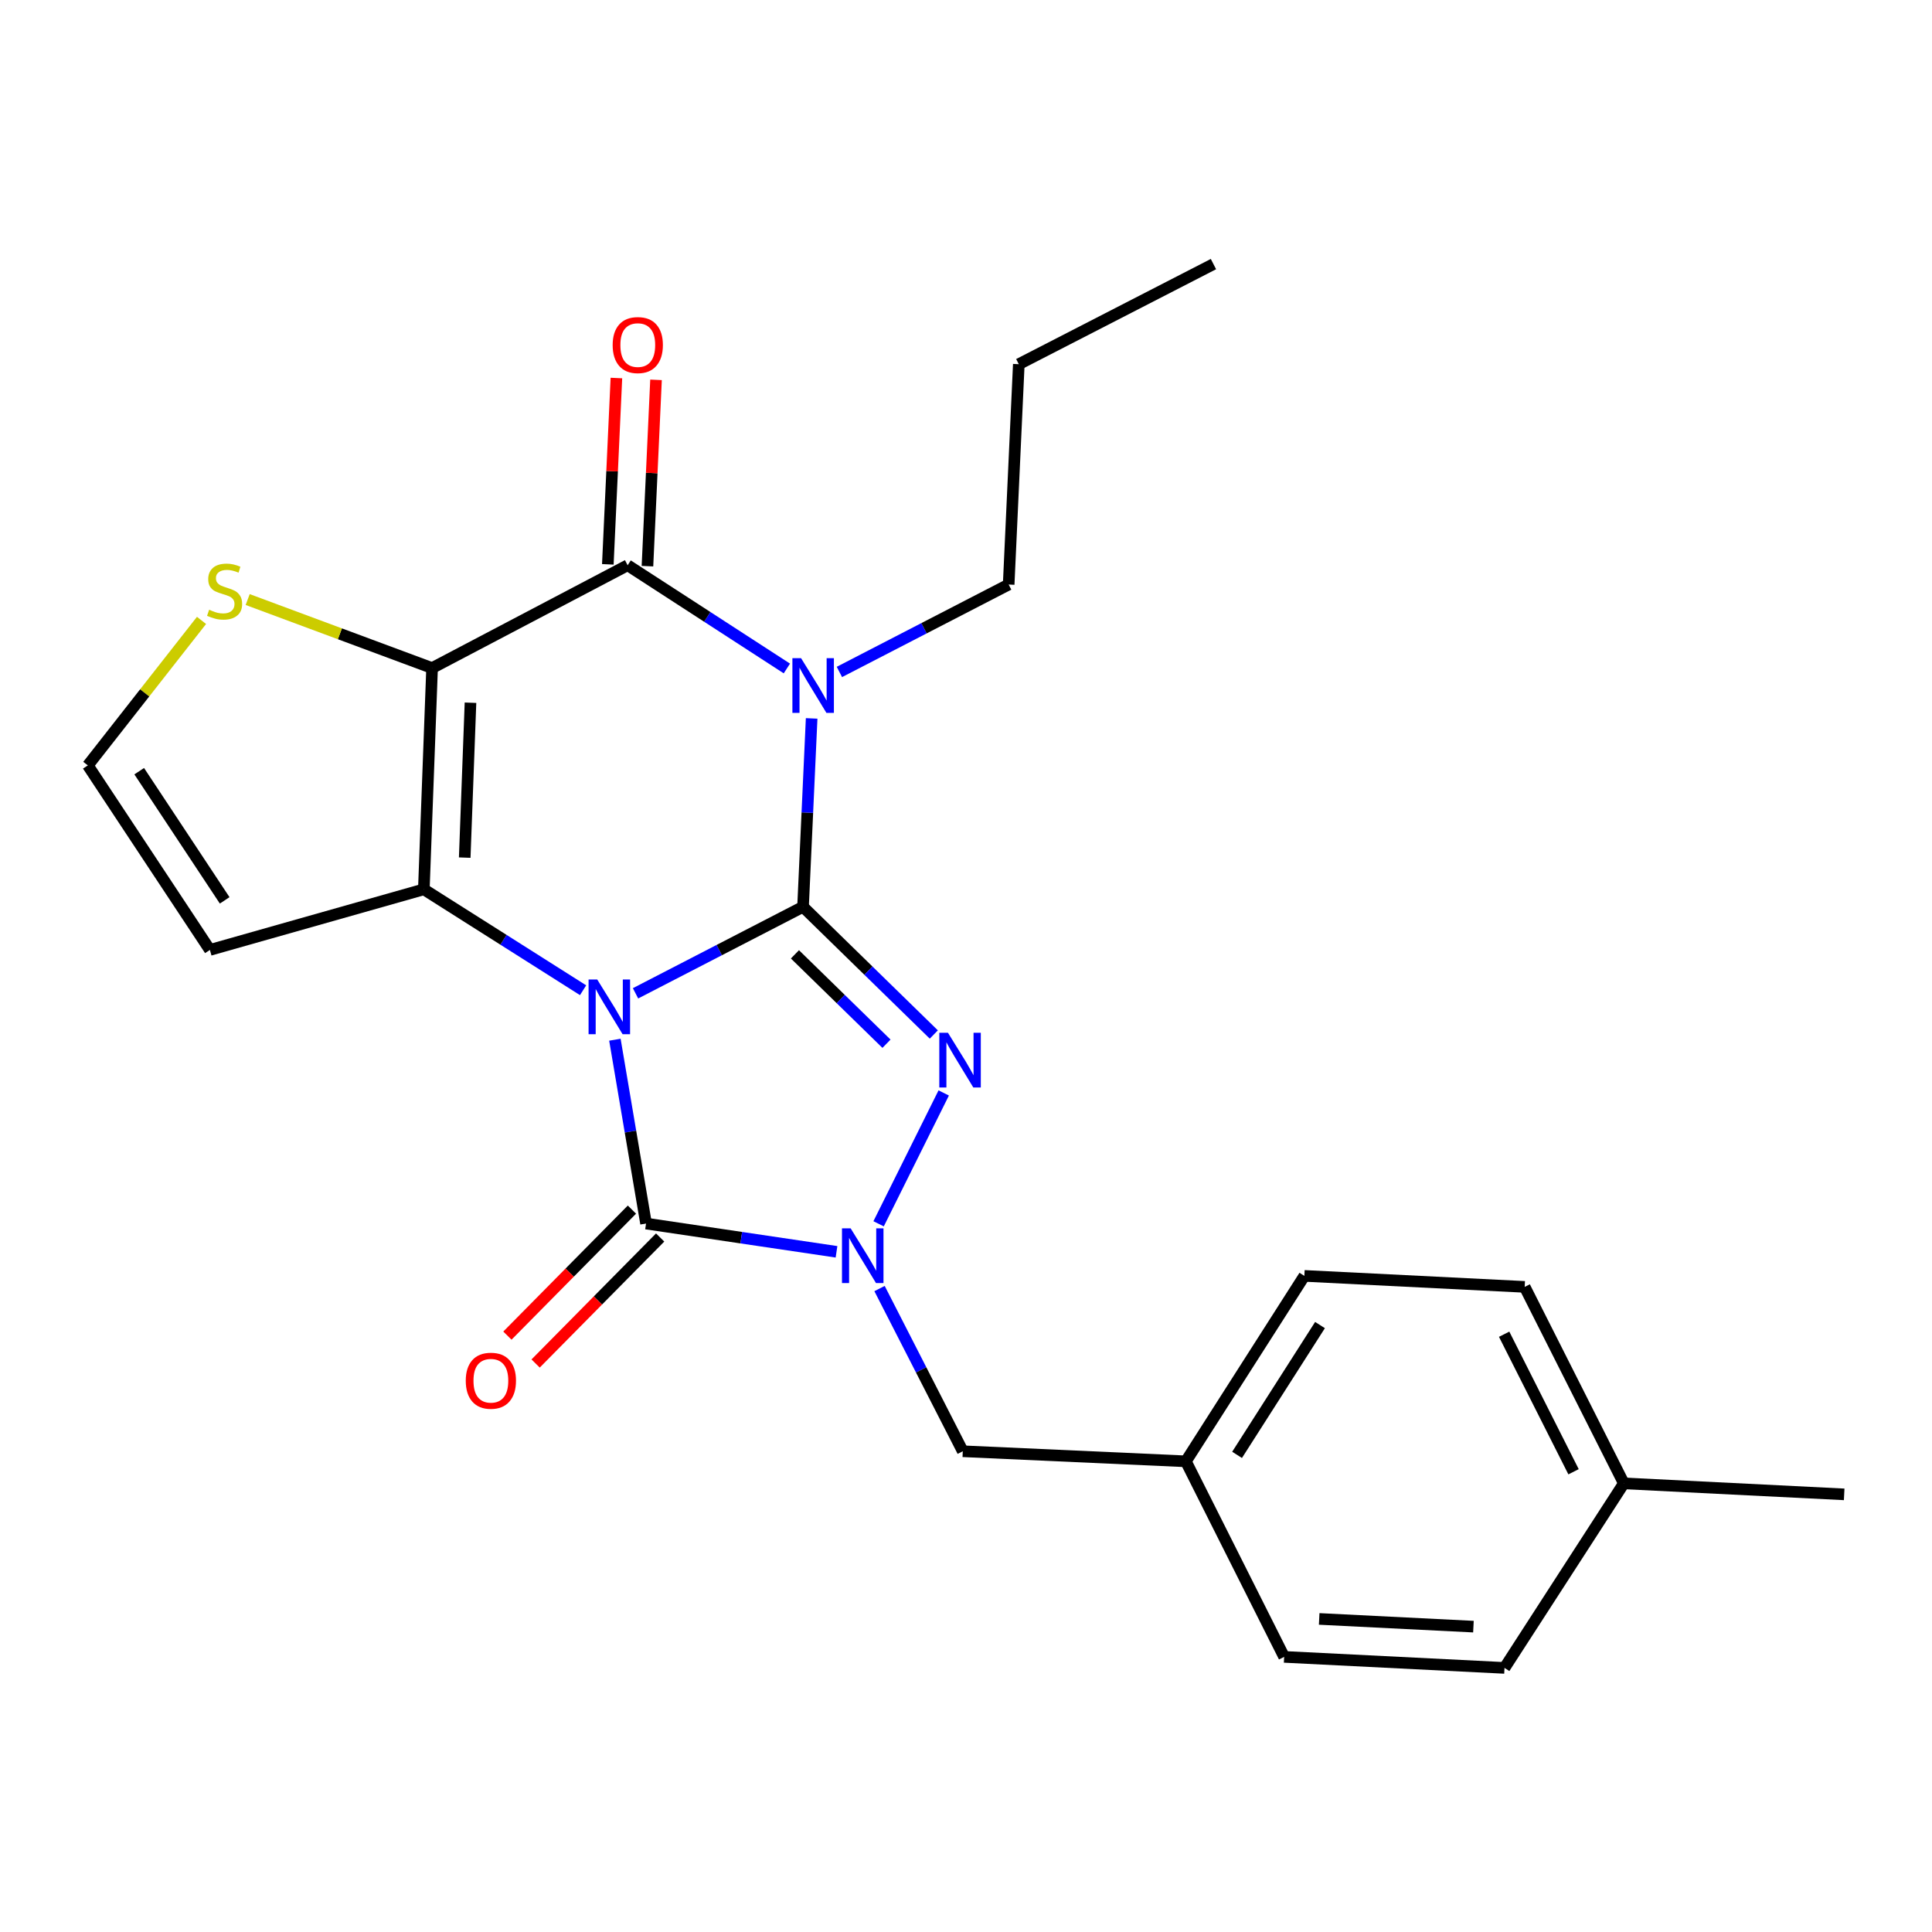 <?xml version='1.0' encoding='iso-8859-1'?>
<svg version='1.1' baseProfile='full'
              xmlns='http://www.w3.org/2000/svg'
                      xmlns:rdkit='http://www.rdkit.org/xml'
                      xmlns:xlink='http://www.w3.org/1999/xlink'
                  xml:space='preserve'
width='1000px' height='1000px' viewBox='0 0 1000 1000'>
<!-- END OF HEADER -->
<rect style='opacity:1.0;fill:#FFFFFF;stroke:none' width='1000' height='1000' x='0' y='0'> </rect>
<path class='bond-0' d='M 328.948,514.143 L 372.299,491.753' style='fill:none;fill-rule:evenodd;stroke:#0000FF;stroke-width:6px;stroke-linecap:butt;stroke-linejoin:miter;stroke-opacity:1' />
<path class='bond-0' d='M 372.299,491.753 L 415.65,469.362' style='fill:none;fill-rule:evenodd;stroke:#000000;stroke-width:6px;stroke-linecap:butt;stroke-linejoin:miter;stroke-opacity:1' />
<path class='bond-2' d='M 301.806,512.542 L 260.593,486.43' style='fill:none;fill-rule:evenodd;stroke:#0000FF;stroke-width:6px;stroke-linecap:butt;stroke-linejoin:miter;stroke-opacity:1' />
<path class='bond-2' d='M 260.593,486.43 L 219.379,460.317' style='fill:none;fill-rule:evenodd;stroke:#000000;stroke-width:6px;stroke-linecap:butt;stroke-linejoin:miter;stroke-opacity:1' />
<path class='bond-5' d='M 318.268,538.151 L 326.329,585.729' style='fill:none;fill-rule:evenodd;stroke:#0000FF;stroke-width:6px;stroke-linecap:butt;stroke-linejoin:miter;stroke-opacity:1' />
<path class='bond-5' d='M 326.329,585.729 L 334.39,633.307' style='fill:none;fill-rule:evenodd;stroke:#000000;stroke-width:6px;stroke-linecap:butt;stroke-linejoin:miter;stroke-opacity:1' />
<path class='bond-1' d='M 415.65,469.362 L 417.878,420.604' style='fill:none;fill-rule:evenodd;stroke:#000000;stroke-width:6px;stroke-linecap:butt;stroke-linejoin:miter;stroke-opacity:1' />
<path class='bond-1' d='M 417.878,420.604 L 420.107,371.846' style='fill:none;fill-rule:evenodd;stroke:#0000FF;stroke-width:6px;stroke-linecap:butt;stroke-linejoin:miter;stroke-opacity:1' />
<path class='bond-4' d='M 415.65,469.362 L 449.495,502.41' style='fill:none;fill-rule:evenodd;stroke:#000000;stroke-width:6px;stroke-linecap:butt;stroke-linejoin:miter;stroke-opacity:1' />
<path class='bond-4' d='M 449.495,502.41 L 483.341,535.457' style='fill:none;fill-rule:evenodd;stroke:#0000FF;stroke-width:6px;stroke-linecap:butt;stroke-linejoin:miter;stroke-opacity:1' />
<path class='bond-4' d='M 411.459,493.967 L 435.151,517.1' style='fill:none;fill-rule:evenodd;stroke:#000000;stroke-width:6px;stroke-linecap:butt;stroke-linejoin:miter;stroke-opacity:1' />
<path class='bond-4' d='M 435.151,517.1 L 458.843,540.233' style='fill:none;fill-rule:evenodd;stroke:#0000FF;stroke-width:6px;stroke-linecap:butt;stroke-linejoin:miter;stroke-opacity:1' />
<path class='bond-14' d='M 434.473,347.802 L 478.278,325.178' style='fill:none;fill-rule:evenodd;stroke:#0000FF;stroke-width:6px;stroke-linecap:butt;stroke-linejoin:miter;stroke-opacity:1' />
<path class='bond-14' d='M 478.278,325.178 L 522.083,302.555' style='fill:none;fill-rule:evenodd;stroke:#000000;stroke-width:6px;stroke-linecap:butt;stroke-linejoin:miter;stroke-opacity:1' />
<path class='bond-26' d='M 407.284,346.002 L 366.075,319.288' style='fill:none;fill-rule:evenodd;stroke:#0000FF;stroke-width:6px;stroke-linecap:butt;stroke-linejoin:miter;stroke-opacity:1' />
<path class='bond-26' d='M 366.075,319.288 L 324.866,292.574' style='fill:none;fill-rule:evenodd;stroke:#000000;stroke-width:6px;stroke-linecap:butt;stroke-linejoin:miter;stroke-opacity:1' />
<path class='bond-3' d='M 219.379,460.317 L 223.645,345.785' style='fill:none;fill-rule:evenodd;stroke:#000000;stroke-width:6px;stroke-linecap:butt;stroke-linejoin:miter;stroke-opacity:1' />
<path class='bond-3' d='M 240.537,443.902 L 243.523,363.729' style='fill:none;fill-rule:evenodd;stroke:#000000;stroke-width:6px;stroke-linecap:butt;stroke-linejoin:miter;stroke-opacity:1' />
<path class='bond-9' d='M 219.379,460.317 L 108.646,491.685' style='fill:none;fill-rule:evenodd;stroke:#000000;stroke-width:6px;stroke-linecap:butt;stroke-linejoin:miter;stroke-opacity:1' />
<path class='bond-7' d='M 223.645,345.785 L 324.866,292.574' style='fill:none;fill-rule:evenodd;stroke:#000000;stroke-width:6px;stroke-linecap:butt;stroke-linejoin:miter;stroke-opacity:1' />
<path class='bond-8' d='M 223.645,345.785 L 175.922,328.054' style='fill:none;fill-rule:evenodd;stroke:#000000;stroke-width:6px;stroke-linecap:butt;stroke-linejoin:miter;stroke-opacity:1' />
<path class='bond-8' d='M 175.922,328.054 L 128.198,310.323' style='fill:none;fill-rule:evenodd;stroke:#CCCC00;stroke-width:6px;stroke-linecap:butt;stroke-linejoin:miter;stroke-opacity:1' />
<path class='bond-24' d='M 488.468,565.704 L 454.766,633.436' style='fill:none;fill-rule:evenodd;stroke:#0000FF;stroke-width:6px;stroke-linecap:butt;stroke-linejoin:miter;stroke-opacity:1' />
<path class='bond-6' d='M 334.39,633.307 L 383.683,640.621' style='fill:none;fill-rule:evenodd;stroke:#000000;stroke-width:6px;stroke-linecap:butt;stroke-linejoin:miter;stroke-opacity:1' />
<path class='bond-6' d='M 383.683,640.621 L 432.975,647.934' style='fill:none;fill-rule:evenodd;stroke:#0000FF;stroke-width:6px;stroke-linecap:butt;stroke-linejoin:miter;stroke-opacity:1' />
<path class='bond-12' d='M 327.088,626.091 L 294.86,658.703' style='fill:none;fill-rule:evenodd;stroke:#000000;stroke-width:6px;stroke-linecap:butt;stroke-linejoin:miter;stroke-opacity:1' />
<path class='bond-12' d='M 294.86,658.703 L 262.632,691.316' style='fill:none;fill-rule:evenodd;stroke:#FF0000;stroke-width:6px;stroke-linecap:butt;stroke-linejoin:miter;stroke-opacity:1' />
<path class='bond-12' d='M 341.692,640.523 L 309.464,673.135' style='fill:none;fill-rule:evenodd;stroke:#000000;stroke-width:6px;stroke-linecap:butt;stroke-linejoin:miter;stroke-opacity:1' />
<path class='bond-12' d='M 309.464,673.135 L 277.236,705.748' style='fill:none;fill-rule:evenodd;stroke:#FF0000;stroke-width:6px;stroke-linecap:butt;stroke-linejoin:miter;stroke-opacity:1' />
<path class='bond-10' d='M 455.248,666.951 L 476.791,709.06' style='fill:none;fill-rule:evenodd;stroke:#0000FF;stroke-width:6px;stroke-linecap:butt;stroke-linejoin:miter;stroke-opacity:1' />
<path class='bond-10' d='M 476.791,709.06 L 498.335,751.169' style='fill:none;fill-rule:evenodd;stroke:#000000;stroke-width:6px;stroke-linecap:butt;stroke-linejoin:miter;stroke-opacity:1' />
<path class='bond-13' d='M 335.121,293.046 L 337.339,244.827' style='fill:none;fill-rule:evenodd;stroke:#000000;stroke-width:6px;stroke-linecap:butt;stroke-linejoin:miter;stroke-opacity:1' />
<path class='bond-13' d='M 337.339,244.827 L 339.558,196.608' style='fill:none;fill-rule:evenodd;stroke:#FF0000;stroke-width:6px;stroke-linecap:butt;stroke-linejoin:miter;stroke-opacity:1' />
<path class='bond-13' d='M 314.611,292.103 L 316.829,243.883' style='fill:none;fill-rule:evenodd;stroke:#000000;stroke-width:6px;stroke-linecap:butt;stroke-linejoin:miter;stroke-opacity:1' />
<path class='bond-13' d='M 316.829,243.883 L 319.048,195.664' style='fill:none;fill-rule:evenodd;stroke:#FF0000;stroke-width:6px;stroke-linecap:butt;stroke-linejoin:miter;stroke-opacity:1' />
<path class='bond-25' d='M 104.306,321.122 L 74.88,358.645' style='fill:none;fill-rule:evenodd;stroke:#CCCC00;stroke-width:6px;stroke-linecap:butt;stroke-linejoin:miter;stroke-opacity:1' />
<path class='bond-25' d='M 74.88,358.645 L 45.455,396.167' style='fill:none;fill-rule:evenodd;stroke:#000000;stroke-width:6px;stroke-linecap:butt;stroke-linejoin:miter;stroke-opacity:1' />
<path class='bond-11' d='M 108.646,491.685 L 45.455,396.167' style='fill:none;fill-rule:evenodd;stroke:#000000;stroke-width:6px;stroke-linecap:butt;stroke-linejoin:miter;stroke-opacity:1' />
<path class='bond-11' d='M 116.291,466.029 L 72.057,399.167' style='fill:none;fill-rule:evenodd;stroke:#000000;stroke-width:6px;stroke-linecap:butt;stroke-linejoin:miter;stroke-opacity:1' />
<path class='bond-15' d='M 498.335,751.169 L 613.802,756.382' style='fill:none;fill-rule:evenodd;stroke:#000000;stroke-width:6px;stroke-linecap:butt;stroke-linejoin:miter;stroke-opacity:1' />
<path class='bond-22' d='M 522.083,302.555 L 527.33,188.502' style='fill:none;fill-rule:evenodd;stroke:#000000;stroke-width:6px;stroke-linecap:butt;stroke-linejoin:miter;stroke-opacity:1' />
<path class='bond-17' d='M 613.802,756.382 L 664.674,857.602' style='fill:none;fill-rule:evenodd;stroke:#000000;stroke-width:6px;stroke-linecap:butt;stroke-linejoin:miter;stroke-opacity:1' />
<path class='bond-18' d='M 613.802,756.382 L 675.134,660.397' style='fill:none;fill-rule:evenodd;stroke:#000000;stroke-width:6px;stroke-linecap:butt;stroke-linejoin:miter;stroke-opacity:1' />
<path class='bond-18' d='M 640.303,753.039 L 683.235,685.85' style='fill:none;fill-rule:evenodd;stroke:#000000;stroke-width:6px;stroke-linecap:butt;stroke-linejoin:miter;stroke-opacity:1' />
<path class='bond-16' d='M 840.493,767.788 L 789.175,666.089' style='fill:none;fill-rule:evenodd;stroke:#000000;stroke-width:6px;stroke-linecap:butt;stroke-linejoin:miter;stroke-opacity:1' />
<path class='bond-16' d='M 814.465,761.783 L 778.543,690.593' style='fill:none;fill-rule:evenodd;stroke:#000000;stroke-width:6px;stroke-linecap:butt;stroke-linejoin:miter;stroke-opacity:1' />
<path class='bond-21' d='M 840.493,767.788 L 954.545,773.48' style='fill:none;fill-rule:evenodd;stroke:#000000;stroke-width:6px;stroke-linecap:butt;stroke-linejoin:miter;stroke-opacity:1' />
<path class='bond-27' d='M 840.493,767.788 L 778.727,863.306' style='fill:none;fill-rule:evenodd;stroke:#000000;stroke-width:6px;stroke-linecap:butt;stroke-linejoin:miter;stroke-opacity:1' />
<path class='bond-20' d='M 664.674,857.602 L 778.727,863.306' style='fill:none;fill-rule:evenodd;stroke:#000000;stroke-width:6px;stroke-linecap:butt;stroke-linejoin:miter;stroke-opacity:1' />
<path class='bond-20' d='M 682.808,837.952 L 762.645,841.944' style='fill:none;fill-rule:evenodd;stroke:#000000;stroke-width:6px;stroke-linecap:butt;stroke-linejoin:miter;stroke-opacity:1' />
<path class='bond-19' d='M 675.134,660.397 L 789.175,666.089' style='fill:none;fill-rule:evenodd;stroke:#000000;stroke-width:6px;stroke-linecap:butt;stroke-linejoin:miter;stroke-opacity:1' />
<path class='bond-23' d='M 527.33,188.502 L 628.083,136.694' style='fill:none;fill-rule:evenodd;stroke:#000000;stroke-width:6px;stroke-linecap:butt;stroke-linejoin:miter;stroke-opacity:1' />
<path  class='atom-0' d='M 309.127 506.987
L 318.407 521.987
Q 319.327 523.467, 320.807 526.147
Q 322.287 528.827, 322.367 528.987
L 322.367 506.987
L 326.127 506.987
L 326.127 535.307
L 322.247 535.307
L 312.287 518.907
Q 311.127 516.987, 309.887 514.787
Q 308.687 512.587, 308.327 511.907
L 308.327 535.307
L 304.647 535.307
L 304.647 506.987
L 309.127 506.987
' fill='#0000FF'/>
<path  class='atom-2' d='M 414.625 340.659
L 423.905 355.659
Q 424.825 357.139, 426.305 359.819
Q 427.785 362.499, 427.865 362.659
L 427.865 340.659
L 431.625 340.659
L 431.625 368.979
L 427.745 368.979
L 417.785 352.579
Q 416.625 350.659, 415.385 348.459
Q 414.185 346.259, 413.825 345.579
L 413.825 368.979
L 410.145 368.979
L 410.145 340.659
L 414.625 340.659
' fill='#0000FF'/>
<path  class='atom-5' d='M 490.66 534.557
L 499.94 549.557
Q 500.86 551.037, 502.34 553.717
Q 503.82 556.397, 503.9 556.557
L 503.9 534.557
L 507.66 534.557
L 507.66 562.877
L 503.78 562.877
L 493.82 546.477
Q 492.66 544.557, 491.42 542.357
Q 490.22 540.157, 489.86 539.477
L 489.86 562.877
L 486.18 562.877
L 486.18 534.557
L 490.66 534.557
' fill='#0000FF'/>
<path  class='atom-7' d='M 440.29 635.789
L 449.57 650.789
Q 450.49 652.269, 451.97 654.949
Q 453.45 657.629, 453.53 657.789
L 453.53 635.789
L 457.29 635.789
L 457.29 664.109
L 453.41 664.109
L 443.45 647.709
Q 442.29 645.789, 441.05 643.589
Q 439.85 641.389, 439.49 640.709
L 439.49 664.109
L 435.81 664.109
L 435.81 635.789
L 440.29 635.789
' fill='#0000FF'/>
<path  class='atom-9' d='M 108.254 315.606
Q 108.574 315.726, 109.894 316.286
Q 111.214 316.846, 112.654 317.206
Q 114.134 317.526, 115.574 317.526
Q 118.254 317.526, 119.814 316.246
Q 121.374 314.926, 121.374 312.646
Q 121.374 311.086, 120.574 310.126
Q 119.814 309.166, 118.614 308.646
Q 117.414 308.126, 115.414 307.526
Q 112.894 306.766, 111.374 306.046
Q 109.894 305.326, 108.814 303.806
Q 107.774 302.286, 107.774 299.726
Q 107.774 296.166, 110.174 293.966
Q 112.614 291.766, 117.414 291.766
Q 120.694 291.766, 124.414 293.326
L 123.494 296.406
Q 120.094 295.006, 117.534 295.006
Q 114.774 295.006, 113.254 296.166
Q 111.734 297.286, 111.774 299.246
Q 111.774 300.766, 112.534 301.686
Q 113.334 302.606, 114.454 303.126
Q 115.614 303.646, 117.534 304.246
Q 120.094 305.046, 121.614 305.846
Q 123.134 306.646, 124.214 308.286
Q 125.334 309.886, 125.334 312.646
Q 125.334 316.566, 122.694 318.686
Q 120.094 320.766, 115.734 320.766
Q 113.214 320.766, 111.294 320.206
Q 109.414 319.686, 107.174 318.766
L 108.254 315.606
' fill='#CCCC00'/>
<path  class='atom-13' d='M 241.078 714.657
Q 241.078 707.857, 244.438 704.057
Q 247.798 700.257, 254.078 700.257
Q 260.358 700.257, 263.718 704.057
Q 267.078 707.857, 267.078 714.657
Q 267.078 721.537, 263.678 725.457
Q 260.278 729.337, 254.078 729.337
Q 247.838 729.337, 244.438 725.457
Q 241.078 721.577, 241.078 714.657
M 254.078 726.137
Q 258.398 726.137, 260.718 723.257
Q 263.078 720.337, 263.078 714.657
Q 263.078 709.097, 260.718 706.297
Q 258.398 703.457, 254.078 703.457
Q 249.758 703.457, 247.398 706.257
Q 245.078 709.057, 245.078 714.657
Q 245.078 720.377, 247.398 723.257
Q 249.758 726.137, 254.078 726.137
' fill='#FF0000'/>
<path  class='atom-14' d='M 317.113 178.602
Q 317.113 171.802, 320.473 168.002
Q 323.833 164.202, 330.113 164.202
Q 336.393 164.202, 339.753 168.002
Q 343.113 171.802, 343.113 178.602
Q 343.113 185.482, 339.713 189.402
Q 336.313 193.282, 330.113 193.282
Q 323.873 193.282, 320.473 189.402
Q 317.113 185.522, 317.113 178.602
M 330.113 190.082
Q 334.433 190.082, 336.753 187.202
Q 339.113 184.282, 339.113 178.602
Q 339.113 173.042, 336.753 170.242
Q 334.433 167.402, 330.113 167.402
Q 325.793 167.402, 323.433 170.202
Q 321.113 173.002, 321.113 178.602
Q 321.113 184.322, 323.433 187.202
Q 325.793 190.082, 330.113 190.082
' fill='#FF0000'/>
</svg>
